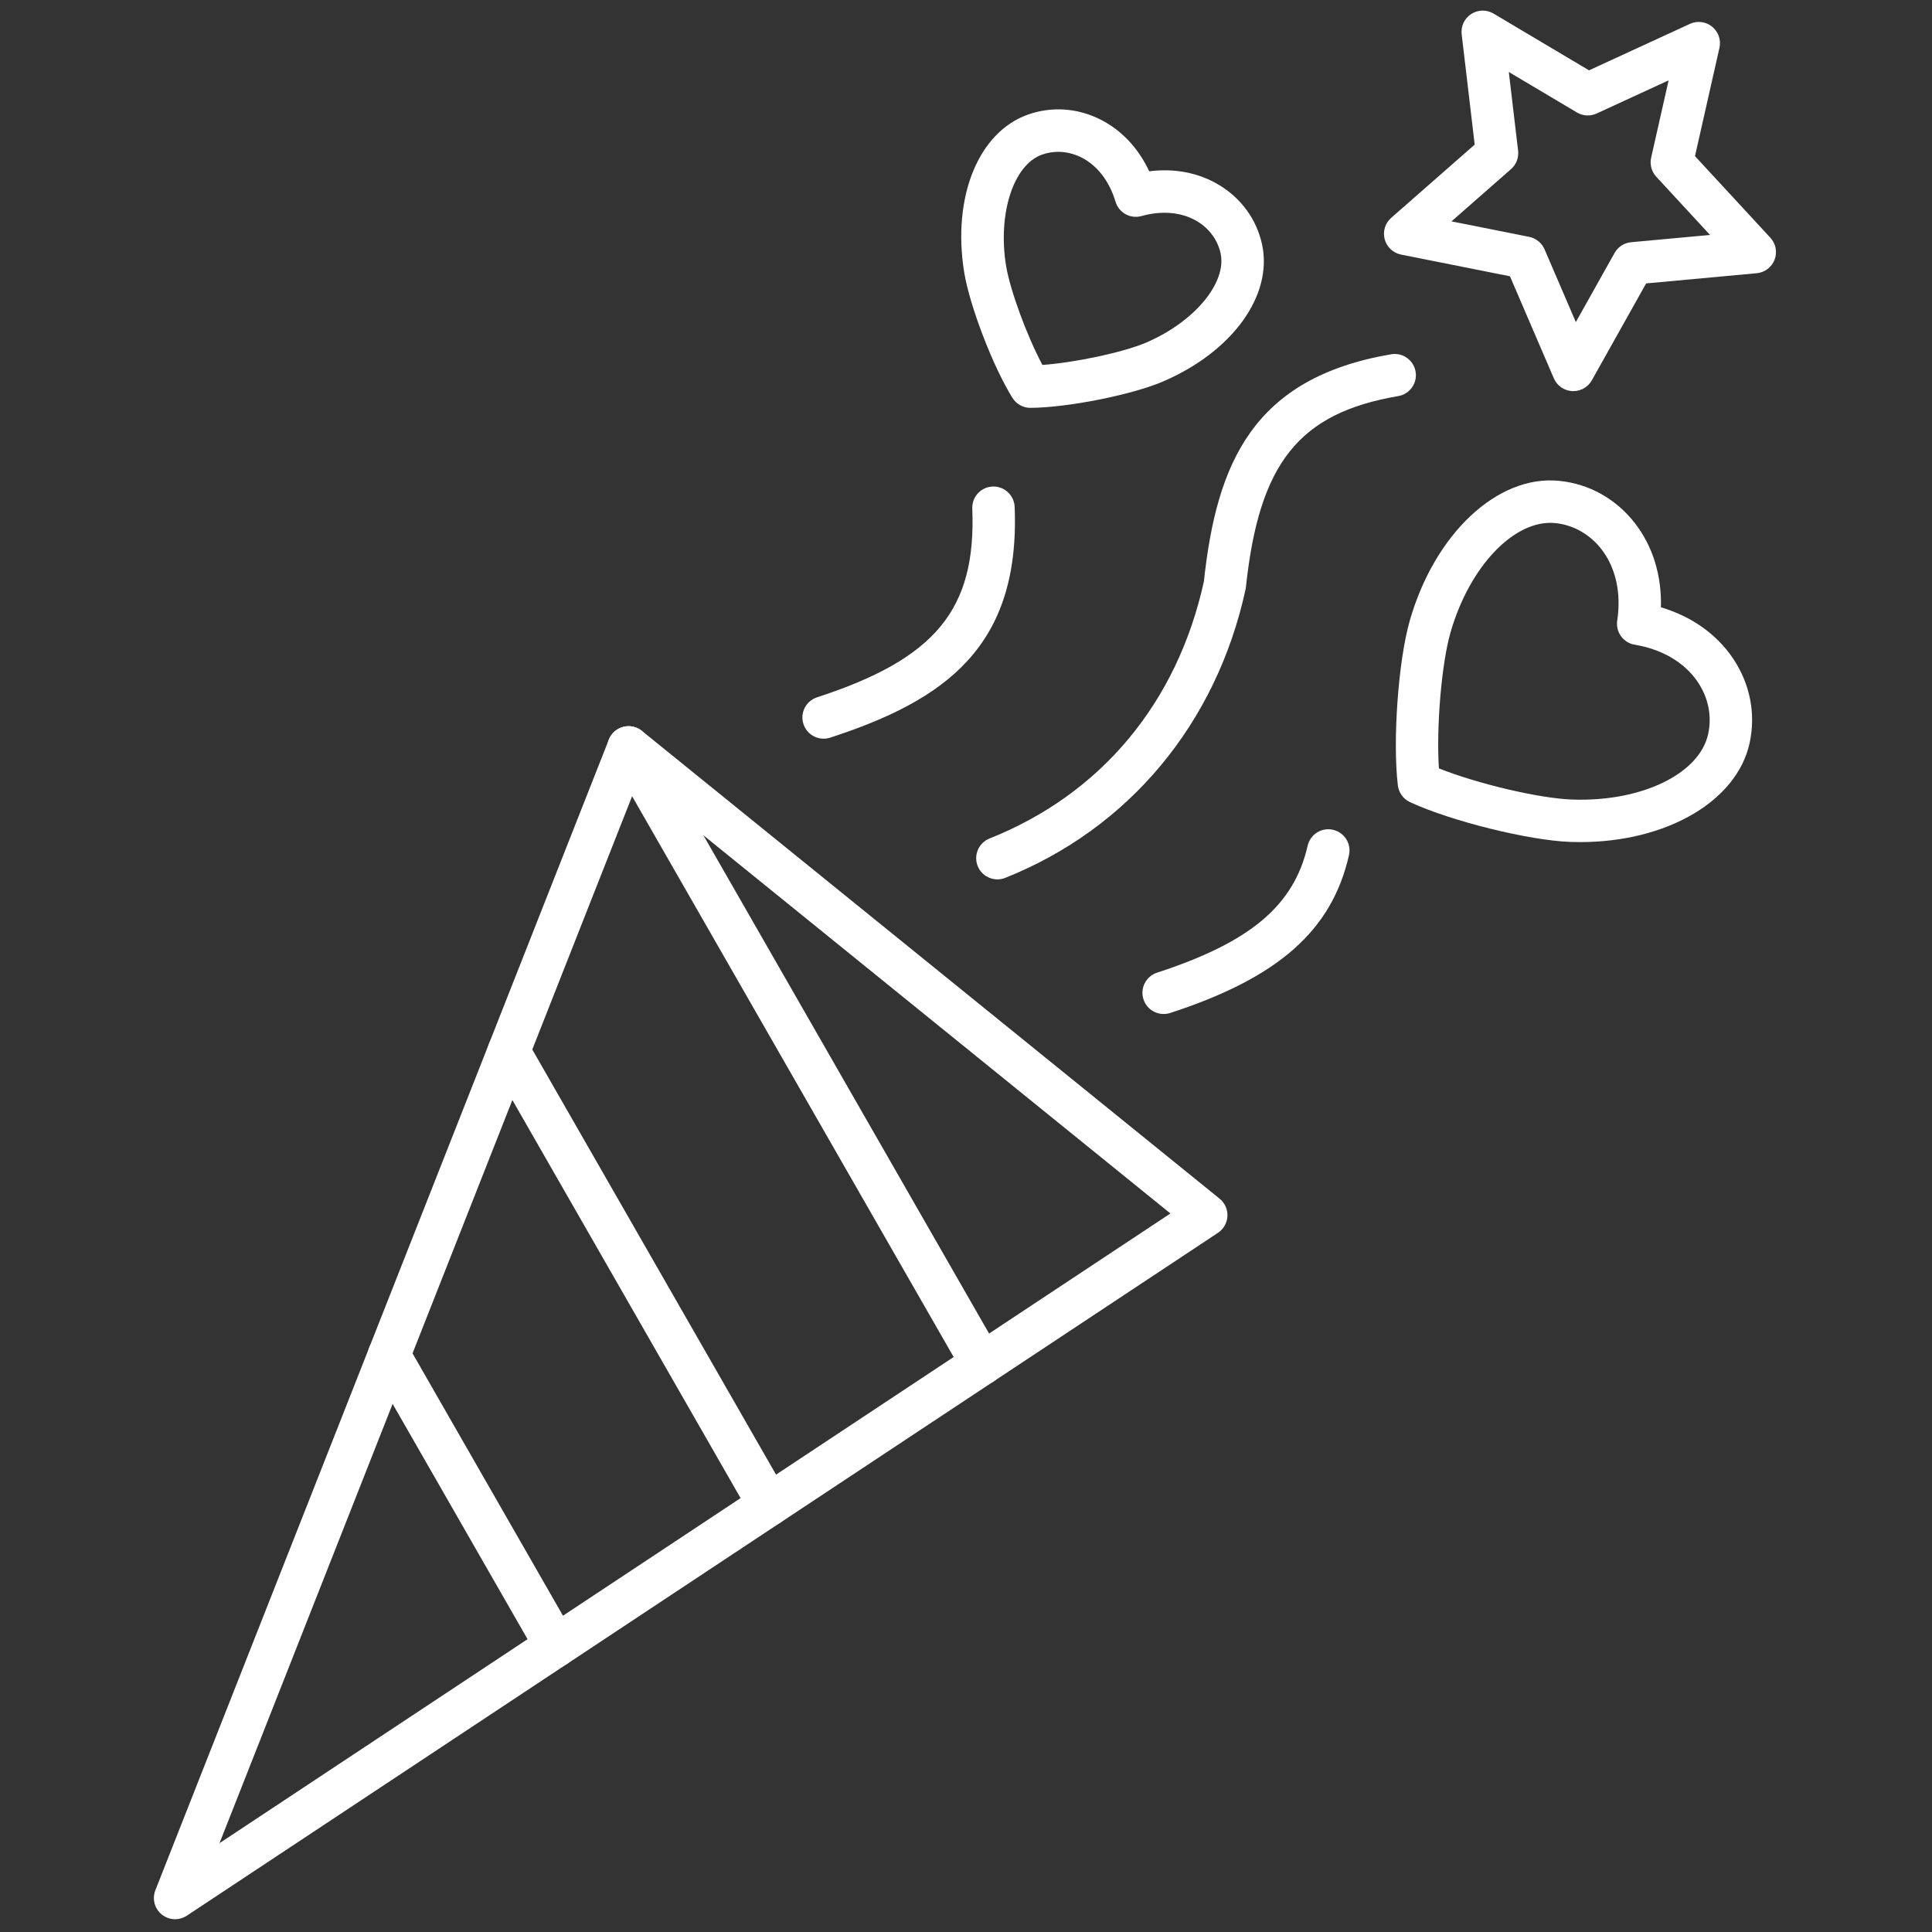 <?xml version="1.0" encoding="UTF-8" standalone="no"?>
<svg
   version="1.1"
   width="256"
   height="256"
   viewBox="0 0 256 256"
   xml:space="preserve"
   id="svg61"
   sodipodi:docname="celebrate.svg"
   inkscape:version="1.1.1 (3bf5ae0d25, 2021-09-20)"
   xmlns:inkscape="http://www.inkscape.org/namespaces/inkscape"
   xmlns:sodipodi="http://sodipodi.sourceforge.net/DTD/sodipodi-0.dtd"
   xmlns="http://www.w3.org/2000/svg"
   xmlns:svg="http://www.w3.org/2000/svg"><rect x="0" y="0" width="256" height="256" fill="#333333" stroke="none"/><sodipodi:namedview
   id="namedview63"
   pagecolor="#ffffff"
   bordercolor="#666666"
   borderopacity="1.0"
   inkscape:pageshadow="2"
   inkscape:pageopacity="0.0"
   inkscape:pagecheckerboard="0"
   showgrid="false"
   inkscape:zoom="2.4570312"
   inkscape:cx="128"
   inkscape:cy="128"
   inkscape:window-width="1600"
   inkscape:window-height="837"
   inkscape:window-x="-8"
   inkscape:window-y="-8"
   inkscape:window-maximized="1"
   inkscape:current-layer="svg61" />

<defs
   id="defs37">
</defs>
<g
   style="stroke:none;stroke-width:0;stroke-dasharray:none;stroke-linecap:butt;stroke-linejoin:miter;stroke-miterlimit:10;fill:#ffffff;fill-rule:nonzero;opacity:1"
   transform="translate(1.407 1.407) scale(2.81 2.81)"
   id="g59">
	<path
   d="M 73.689 17.943 c -0.018 0 -0.035 0 -0.052 -0.001 c -0.381 -0.02 -0.717 -0.254 -0.867 -0.604 l -2.069 -4.811 l -5.136 -1.023 c -0.373 -0.075 -0.672 -0.354 -0.771 -0.722 s 0.021 -0.759 0.307 -1.01 l 3.937 -3.454 l -0.614 -5.201 c -0.045 -0.378 0.129 -0.749 0.448 -0.956 c 0.321 -0.208 0.73 -0.215 1.056 -0.021 l 4.502 2.676 l 4.756 -2.191 c 0.343 -0.159 0.753 -0.109 1.047 0.131 c 0.296 0.24 0.431 0.626 0.347 0.998 l -1.154 5.108 l 3.554 3.847 c 0.259 0.28 0.336 0.682 0.199 1.037 s -0.463 0.603 -0.842 0.637 l -5.215 0.481 l -2.56 4.568 C 74.385 17.749 74.05 17.943 73.689 17.943 z M 67.943 9.938 l 3.664 0.73 c 0.323 0.064 0.593 0.284 0.724 0.586 l 1.477 3.433 l 1.826 -3.259 c 0.16 -0.287 0.452 -0.477 0.78 -0.507 l 3.721 -0.343 L 77.6 7.833 c -0.224 -0.242 -0.313 -0.578 -0.241 -0.899 l 0.823 -3.645 l -3.394 1.563 c -0.299 0.138 -0.647 0.12 -0.929 -0.049 l -3.212 -1.909 l 0.438 3.71 C 71.124 6.932 71 7.257 70.752 7.474 L 67.943 9.938 z"
   style="stroke:none;stroke-width:1;stroke-dasharray:none;stroke-linecap:butt;stroke-linejoin:miter;stroke-miterlimit:10;fill:#ffffff;fill-rule:nonzero;opacity:1"
   transform=" matrix(1 0 0 1 0 0) "
   stroke-linecap="round"
   id="path39" />
	<path
   d="M 7.756 90 c -0.224 0 -0.447 -0.075 -0.629 -0.223 c -0.339 -0.274 -0.461 -0.738 -0.301 -1.144 l 21.383 -54.258 c 0.117 -0.296 0.368 -0.52 0.676 -0.601 c 0.307 -0.082 0.635 -0.011 0.884 0.19 l 27.24 22.058 c 0.248 0.2 0.385 0.507 0.37 0.825 c -0.016 0.318 -0.182 0.61 -0.447 0.786 L 8.308 89.834 C 8.14 89.945 7.948 90 7.756 90 z M 29.569 36.378 L 9.85 86.414 L 54.69 56.72 L 42.13 46.549 l 0 0 L 29.569 36.378 z"
   style="stroke:none;stroke-width:1;stroke-dasharray:none;stroke-linecap:butt;stroke-linejoin:miter;stroke-miterlimit:10;fill:#ffffff;fill-rule:nonzero;opacity:1"
   transform=" matrix(1 0 0 1 0 0) "
   stroke-linecap="round"
   id="path41" />
	<path
   d="M 45.804 64.805 c -0.347 0 -0.684 -0.181 -0.869 -0.503 L 28.271 35.24 c -0.274 -0.479 -0.109 -1.09 0.37 -1.365 c 0.48 -0.274 1.09 -0.109 1.365 0.37 L 46.67 63.308 c 0.275 0.479 0.109 1.09 -0.37 1.364 C 46.144 64.762 45.972 64.805 45.804 64.805 z"
   style="stroke:none;stroke-width:1;stroke-dasharray:none;stroke-linecap:butt;stroke-linejoin:miter;stroke-miterlimit:10;fill:#ffffff;fill-rule:nonzero;opacity:1"
   transform=" matrix(1 0 0 1 0 0) "
   stroke-linecap="round"
   id="path43" />
	<path
   d="M 35.757 71.458 c -0.347 0 -0.684 -0.181 -0.869 -0.503 L 22.625 49.566 c -0.274 -0.479 -0.109 -1.09 0.37 -1.364 s 1.09 -0.108 1.365 0.37 l 12.264 21.389 c 0.274 0.479 0.109 1.09 -0.37 1.364 C 36.097 71.415 35.926 71.458 35.757 71.458 z"
   style="stroke:none;stroke-width:1;stroke-dasharray:none;stroke-linecap:butt;stroke-linejoin:miter;stroke-miterlimit:10;fill:#ffffff;fill-rule:nonzero;opacity:1"
   transform=" matrix(1 0 0 1 0 0) "
   stroke-linecap="round"
   id="path45" />
	<path
   d="M 25.711 78.11 c -0.347 0 -0.684 -0.181 -0.869 -0.503 l -7.864 -13.714 c -0.274 -0.479 -0.109 -1.09 0.37 -1.364 c 0.479 -0.274 1.09 -0.108 1.365 0.37 l 7.864 13.714 c 0.274 0.479 0.109 1.09 -0.37 1.364 C 26.051 78.067 25.879 78.11 25.711 78.11 z"
   style="stroke:none;stroke-width:1;stroke-dasharray:none;stroke-linecap:butt;stroke-linejoin:miter;stroke-miterlimit:10;fill:#ffffff;fill-rule:nonzero;opacity:1"
   transform=" matrix(1 0 0 1 0 0) "
   stroke-linecap="round"
   id="path47" />
	<path
   d="M 46.531 40.967 c -0.397 0 -0.773 -0.239 -0.929 -0.63 c -0.204 -0.513 0.046 -1.095 0.559 -1.299 c 5.259 -2.094 8.847 -6.396 10.107 -12.116 c 0.604 -5.633 2.345 -9.609 8.83 -10.717 c 0.546 -0.093 1.061 0.274 1.153 0.817 c 0.094 0.544 -0.272 1.061 -0.817 1.154 c -4.685 0.8 -6.564 3.158 -7.184 9.01 c -0.004 0.036 -0.01 0.072 -0.017 0.107 c -1.376 6.324 -5.507 11.281 -11.333 13.602 C 46.78 40.944 46.654 40.967 46.531 40.967 z"
   style="stroke:none;stroke-width:1;stroke-dasharray:none;stroke-linecap:butt;stroke-linejoin:miter;stroke-miterlimit:10;fill:#ffffff;fill-rule:nonzero;opacity:1"
   transform=" matrix(1 0 0 1 0 0) "
   stroke-linecap="round"
   id="path49" />
	<path
   d="M 38.337 34.332 c -0.421 0 -0.813 -0.269 -0.951 -0.691 c -0.171 -0.525 0.116 -1.089 0.641 -1.26 c 5.595 -1.821 7.511 -4.15 7.32 -8.9 c -0.022 -0.552 0.407 -1.017 0.959 -1.039 c 0.545 -0.023 1.017 0.407 1.039 0.959 c 0.265 6.595 -3.286 9.12 -8.699 10.882 C 38.543 34.315 38.439 34.332 38.337 34.332 z"
   style="stroke:none;stroke-width:1;stroke-dasharray:none;stroke-linecap:butt;stroke-linejoin:miter;stroke-miterlimit:10;fill:#ffffff;fill-rule:nonzero;opacity:1"
   transform=" matrix(1 0 0 1 0 0) "
   stroke-linecap="round"
   id="path51" />
	<path
   d="M 54.371 47.314 c -0.422 0 -0.813 -0.269 -0.951 -0.69 c -0.171 -0.525 0.116 -1.089 0.642 -1.26 c 4.4 -1.432 6.457 -3.166 7.099 -5.983 c 0.123 -0.538 0.658 -0.876 1.196 -0.753 c 0.539 0.123 0.876 0.659 0.753 1.197 c -0.809 3.556 -3.33 5.781 -8.429 7.441 C 54.578 47.299 54.474 47.314 54.371 47.314 z"
   style="stroke:none;stroke-width:1;stroke-dasharray:none;stroke-linecap:butt;stroke-linejoin:miter;stroke-miterlimit:10;fill:#ffffff;fill-rule:nonzero;opacity:1"
   transform=" matrix(1 0 0 1 0 0) "
   stroke-linecap="round"
   id="path53" />
	<path
   d="M 74.015 39.208 c -0.154 0 -0.309 -0.003 -0.465 -0.008 c -1.956 -0.069 -5.632 -0.981 -7.563 -1.877 c -0.314 -0.146 -0.531 -0.444 -0.572 -0.789 c -0.252 -2.111 0.021 -5.889 0.563 -7.773 c 1.178 -4.1 4.132 -6.874 7.037 -6.588 c 1.411 0.137 2.68 0.844 3.573 1.99 c 0.848 1.087 1.272 2.473 1.232 3.973 c 1.438 0.427 2.623 1.261 3.395 2.405 c 0.813 1.205 1.09 2.631 0.783 4.014 l 0 0 C 81.389 37.294 78.068 39.208 74.015 39.208 z M 67.35 35.732 c 1.806 0.72 4.715 1.414 6.271 1.469 c 3.283 0.122 6.009 -1.208 6.424 -3.08 c 0.188 -0.843 0.014 -1.717 -0.488 -2.462 c -0.618 -0.917 -1.674 -1.542 -2.974 -1.759 c -0.539 -0.09 -0.905 -0.596 -0.824 -1.135 c 0.197 -1.303 -0.069 -2.5 -0.748 -3.372 c -0.553 -0.709 -1.33 -1.146 -2.189 -1.229 c -1.902 -0.179 -4.024 2.029 -4.922 5.151 C 67.469 30.813 67.226 33.794 67.35 35.732 z M 81.021 34.338 h 0.01 H 81.021 z"
   style="stroke:none;stroke-width:1;stroke-dasharray:none;stroke-linecap:butt;stroke-linejoin:miter;stroke-miterlimit:10;fill:#ffffff;fill-rule:nonzero;opacity:1"
   transform=" matrix(1 0 0 1 0 0) "
   stroke-linecap="round"
   id="path55" />
	<path
   d="M 48.09 18.732 c -0.345 0 -0.666 -0.178 -0.849 -0.471 c -0.918 -1.471 -2.024 -4.353 -2.277 -5.93 c -0.568 -3.54 0.666 -6.594 3.001 -7.425 c 1.127 -0.402 2.347 -0.317 3.438 0.236 c 0.99 0.502 1.782 1.351 2.288 2.435 c 1.188 -0.152 2.325 0.066 3.279 0.636 c 1.051 0.628 1.773 1.616 2.035 2.783 l 0 0 c 0.542 2.418 -1.382 5.09 -4.68 6.499 c -1.47 0.627 -4.497 1.228 -6.23 1.236 C 48.093 18.732 48.092 18.732 48.09 18.732 z M 49.4 6.659 c -0.259 0 -0.517 0.044 -0.765 0.132 c -1.346 0.479 -2.091 2.774 -1.697 5.224 c 0.187 1.167 0.994 3.341 1.716 4.693 c 1.529 -0.111 3.799 -0.588 4.886 -1.052 c 2.282 -0.975 3.826 -2.829 3.514 -4.222 c -0.141 -0.626 -0.535 -1.16 -1.109 -1.503 c -0.718 -0.429 -1.646 -0.514 -2.616 -0.244 c -0.528 0.146 -1.072 -0.155 -1.228 -0.677 c -0.288 -0.965 -0.857 -1.705 -1.603 -2.083 C 50.146 6.749 49.771 6.659 49.4 6.659 z"
   style="stroke:none;stroke-width:1;stroke-dasharray:none;stroke-linecap:butt;stroke-linejoin:miter;stroke-miterlimit:10;fill:#ffffff;fill-rule:nonzero;opacity:1"
   transform=" matrix(1 0 0 1 0 0) "
   stroke-linecap="round"
   id="path57" />
</g>
</svg>
